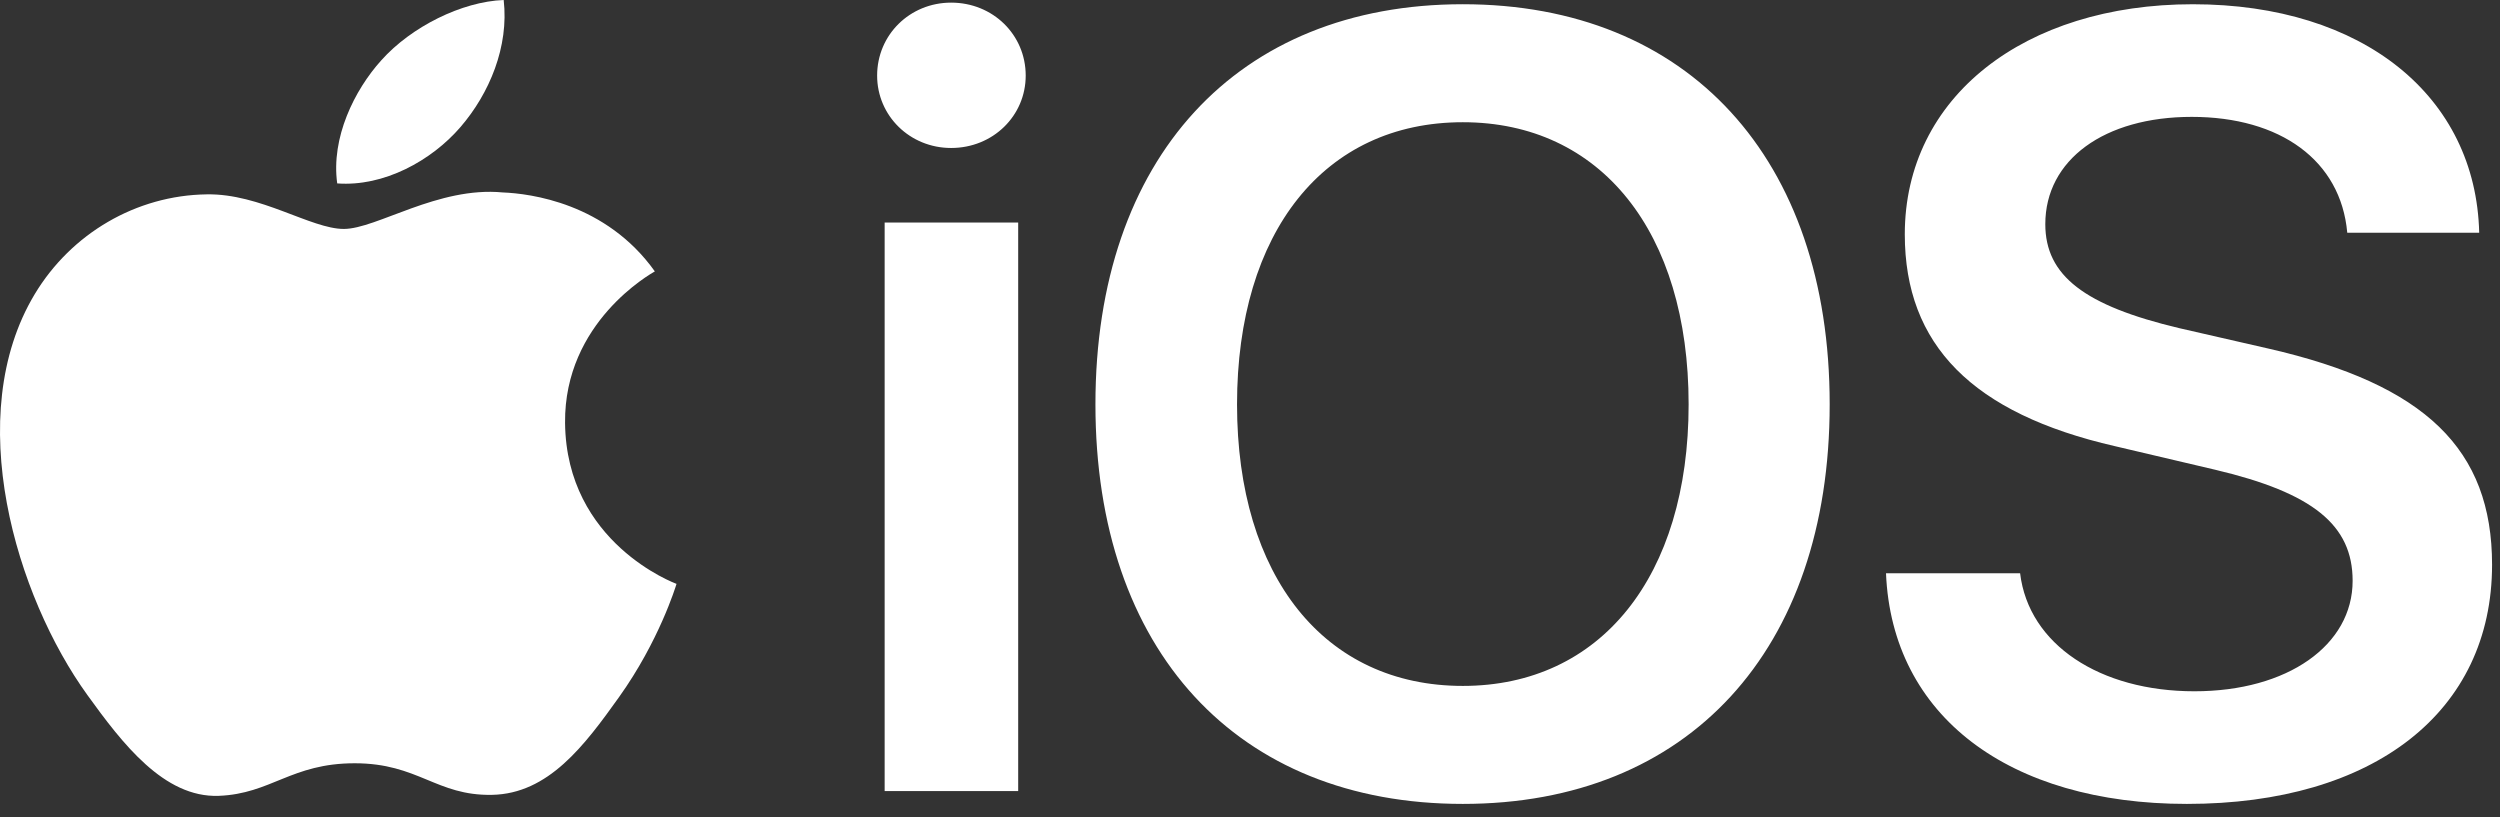 <svg width="156" height="51" viewBox="0 0 156 51" fill="none" xmlns="http://www.w3.org/2000/svg">
<rect x="0" y="0" width="156" height="51" fill="#333333" stroke="none"/>
<path fill-rule="evenodd" clip-rule="evenodd" d="M28.733 7.929C30.544 5.83 31.764 2.908 31.43 0C28.821 0.099 25.665 1.667 23.794 3.762C22.114 5.622 20.648 8.594 21.042 11.445C23.952 11.661 26.923 10.03 28.733 7.929ZM35.26 26.384C35.332 33.901 42.14 36.402 42.215 36.434C42.16 36.61 41.128 39.997 38.629 43.498C36.467 46.523 34.225 49.535 30.692 49.599C27.222 49.661 26.104 47.628 22.134 47.628C18.167 47.628 16.926 49.535 13.642 49.661C10.232 49.783 7.633 46.389 5.456 43.374C1.001 37.209 -2.401 25.95 2.169 18.352C4.439 14.579 8.494 12.187 12.899 12.128C16.246 12.066 19.407 14.286 21.454 14.286C23.5 14.286 27.342 11.617 31.38 12.009C33.07 12.076 37.816 12.662 40.862 16.935C40.616 17.082 35.199 20.102 35.26 26.384Z" fill="white"/>
<g clip-path="url(#clip0_137_435)">
<path d="M55.202 49.361H63.535V13.886H55.202V49.361ZM59.352 9.234C61.962 9.234 64.004 7.226 64.004 4.716C64.004 2.172 61.962 0.164 59.352 0.164C56.775 0.164 54.733 2.172 54.733 4.716C54.733 7.226 56.775 9.234 59.352 9.234ZM91.28 0.264C77.191 0.264 68.355 9.87 68.355 25.231C68.355 40.593 77.19 50.164 91.28 50.164C105.336 50.164 114.172 40.593 114.172 25.231C114.172 9.87 105.336 0.264 91.28 0.264ZM91.28 7.627C99.881 7.627 105.37 14.455 105.37 25.231C105.37 35.974 99.881 42.801 91.28 42.801C82.646 42.801 77.191 35.974 77.191 25.231C77.191 14.455 82.646 7.627 91.28 7.627ZM117.687 35.773C118.055 44.676 125.351 50.164 136.462 50.164C148.142 50.164 155.505 44.408 155.505 35.238C155.505 28.042 151.355 23.993 141.549 21.751L135.994 20.479C130.07 19.074 127.627 17.2 127.627 13.987C127.627 9.97 131.308 7.293 136.763 7.293C142.285 7.293 146.067 10.004 146.469 14.522H154.702C154.501 6.021 147.473 0.265 136.831 0.265C126.322 0.265 118.859 6.054 118.859 14.622C118.859 21.517 123.076 25.8 131.978 27.842L138.236 29.314C144.327 30.754 146.804 32.762 146.804 36.242C146.804 40.258 142.754 43.136 136.931 43.136C131.041 43.136 126.59 40.225 126.055 35.773H117.688H117.687Z" fill="white"/>
</g>
<defs>
<clipPath id="clip0_137_435">
<rect width="100.772" height="50" fill="white" transform="translate(54.733 0.164)"/>
</clipPath>
</defs>
</svg>
